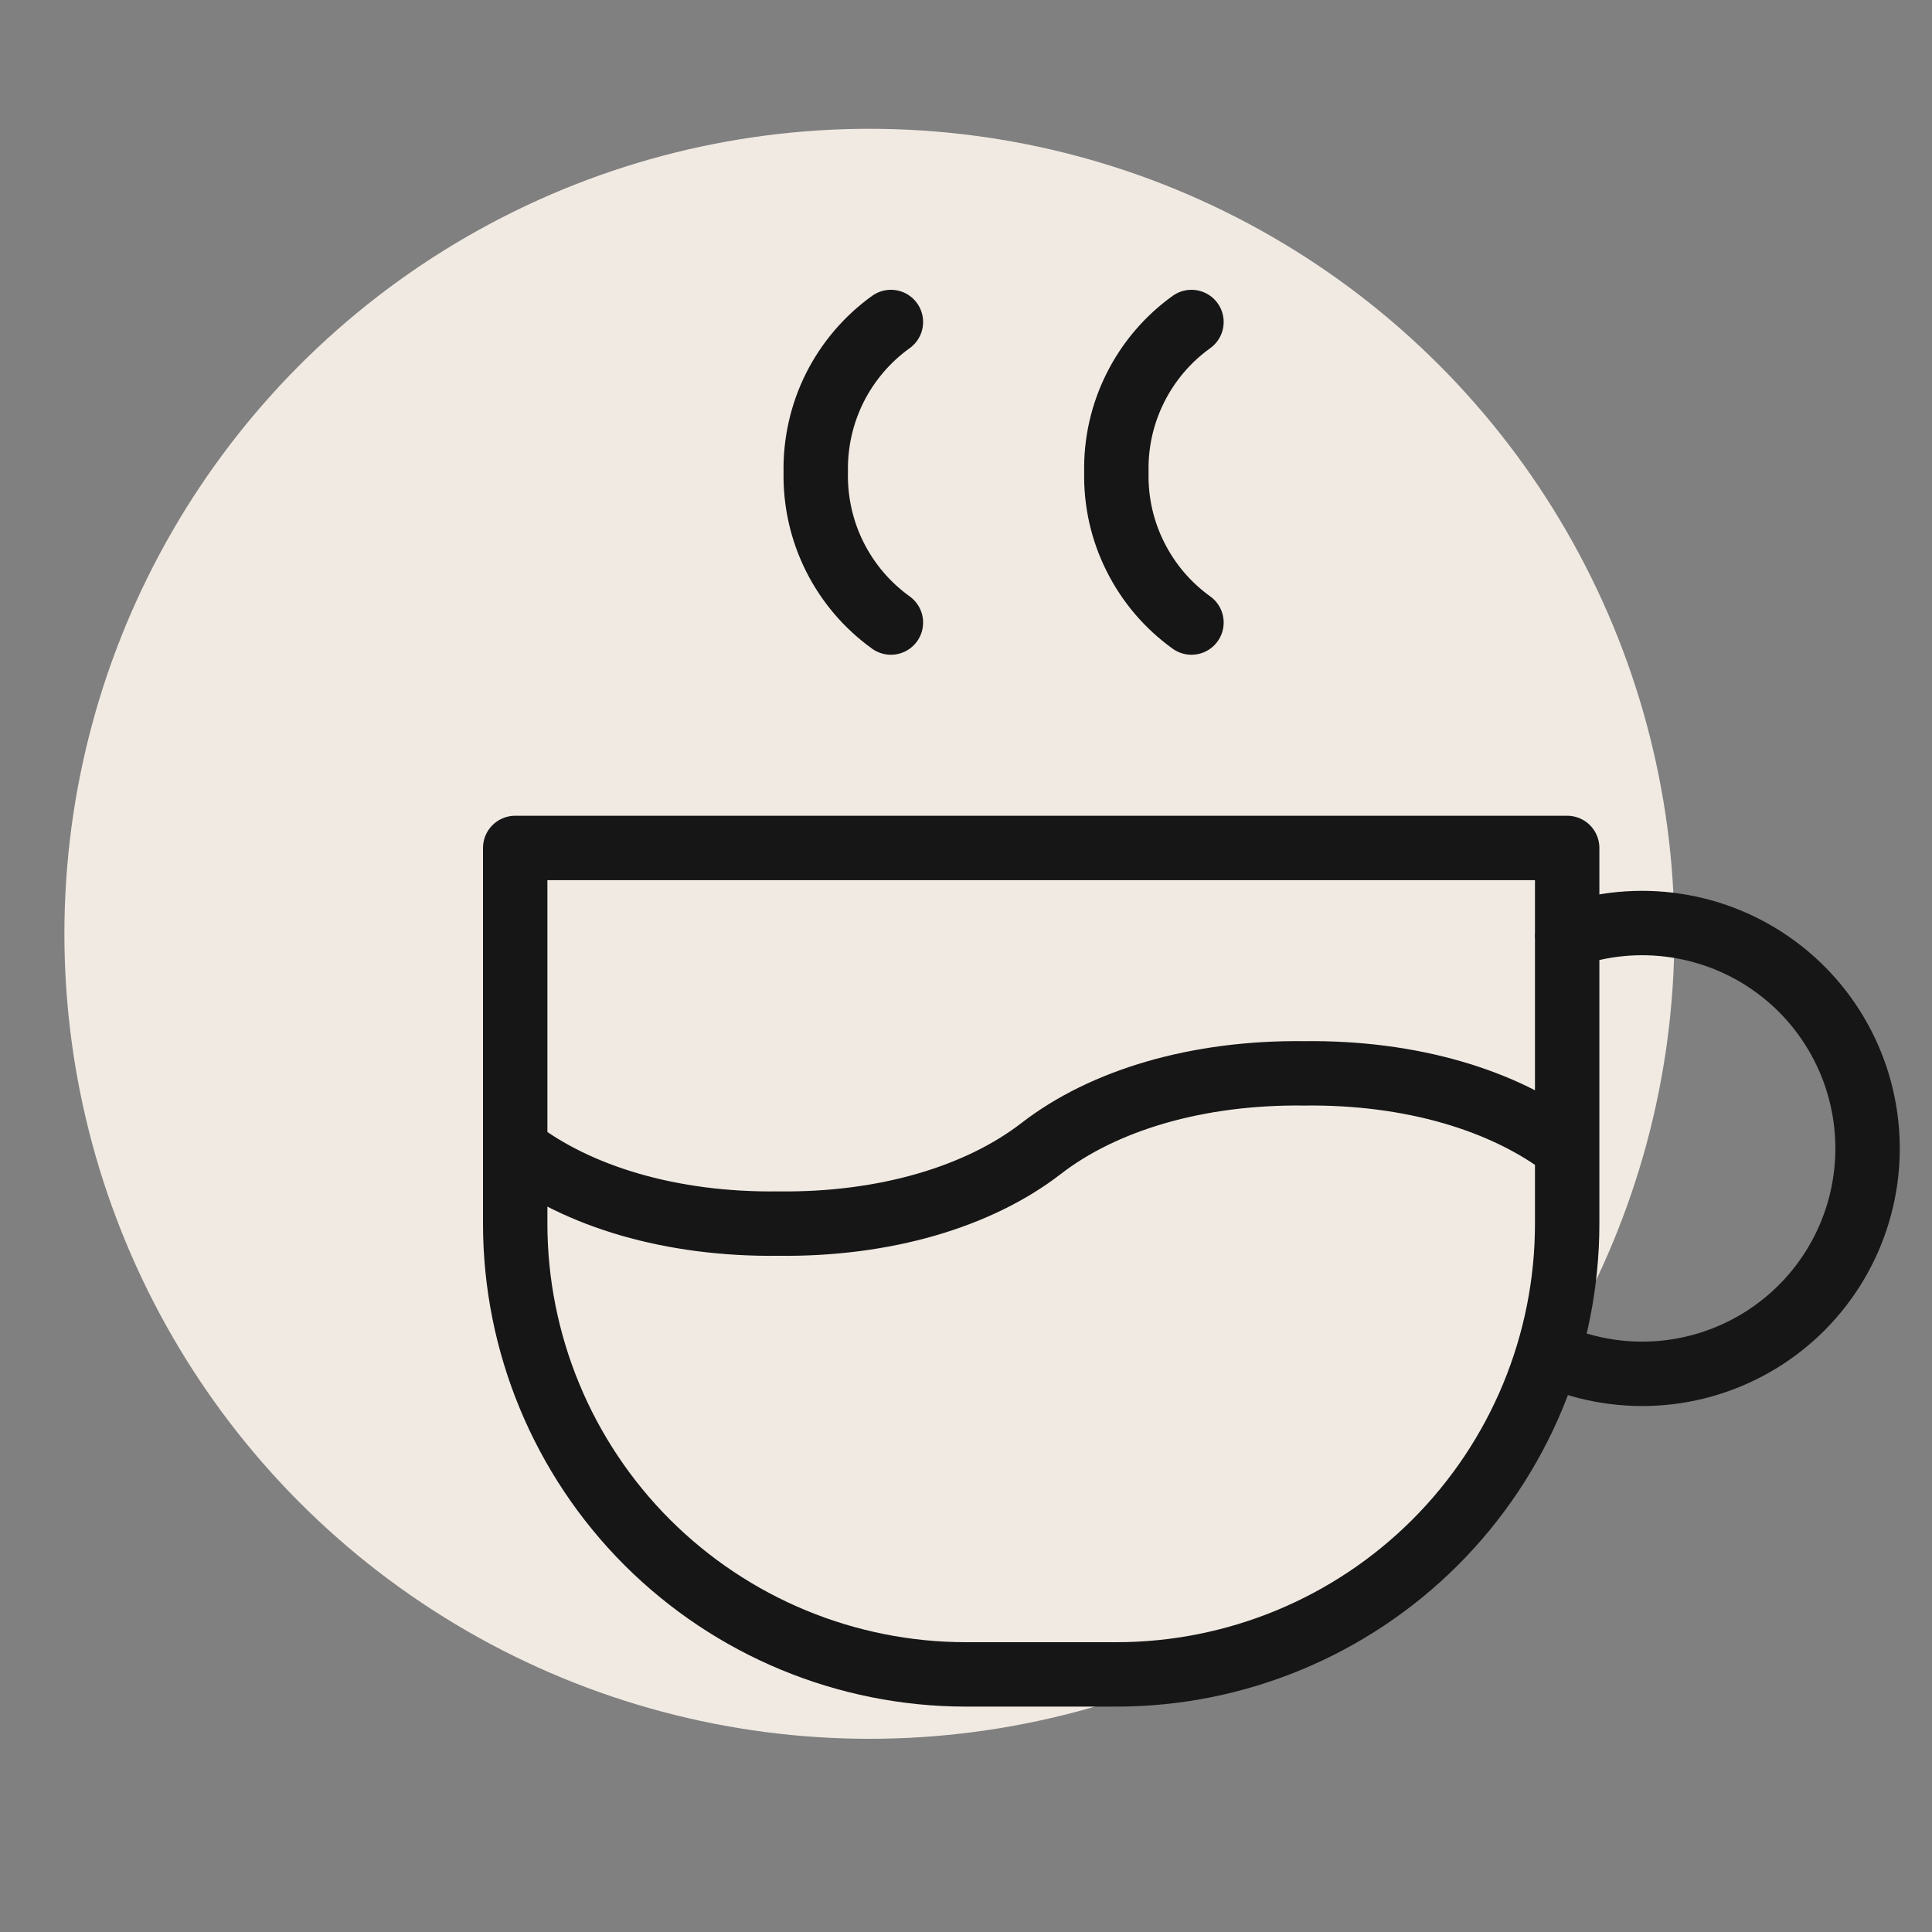 <?xml version="1.0" encoding="UTF-8"?> <svg xmlns="http://www.w3.org/2000/svg" width="30" height="30" viewBox="0 0 30 30" fill="none"><rect x="0" y="0" width="30" height="30" fill="#808080" stroke="none"/><circle cx="13.5" cy="14.5" r="12.5" fill="#F1EAE3"></circle><path d="M8 17.833C8.968 18.582 10.424 19.02 12.084 19C13.744 19.02 15.199 18.582 16.168 17.833C17.136 17.084 18.591 16.647 20.252 16.667C21.912 16.647 23.367 17.084 24.335 17.833M13.834 5C13.465 5.265 13.166 5.616 12.962 6.022C12.759 6.429 12.658 6.879 12.667 7.333C12.658 7.788 12.759 8.238 12.962 8.644C13.166 9.051 13.465 9.402 13.834 9.667M18.501 5C18.132 5.265 17.833 5.616 17.63 6.022C17.426 6.429 17.325 6.879 17.335 7.333C17.325 7.788 17.426 8.238 17.63 8.644C17.833 9.051 18.132 9.402 18.501 9.667M24.039 21.014C24.56 21.253 25.132 21.36 25.705 21.327C26.277 21.293 26.832 21.12 27.322 20.821C27.811 20.523 28.22 20.109 28.512 19.615C28.804 19.122 28.97 18.564 28.996 17.991C29.022 17.419 28.907 16.848 28.661 16.331C28.415 15.813 28.046 15.363 27.585 15.022C27.125 14.68 26.587 14.457 26.02 14.372C25.453 14.286 24.874 14.342 24.333 14.533M8 13.167H24.335V19C24.335 20.857 23.598 22.637 22.285 23.95C20.972 25.262 19.191 26 17.335 26H15.001C13.144 26 11.364 25.262 10.05 23.95C8.738 22.637 8 20.857 8 19V13.167Z" stroke="#161616" stroke-linecap="round" stroke-linejoin="round"></path></svg> 